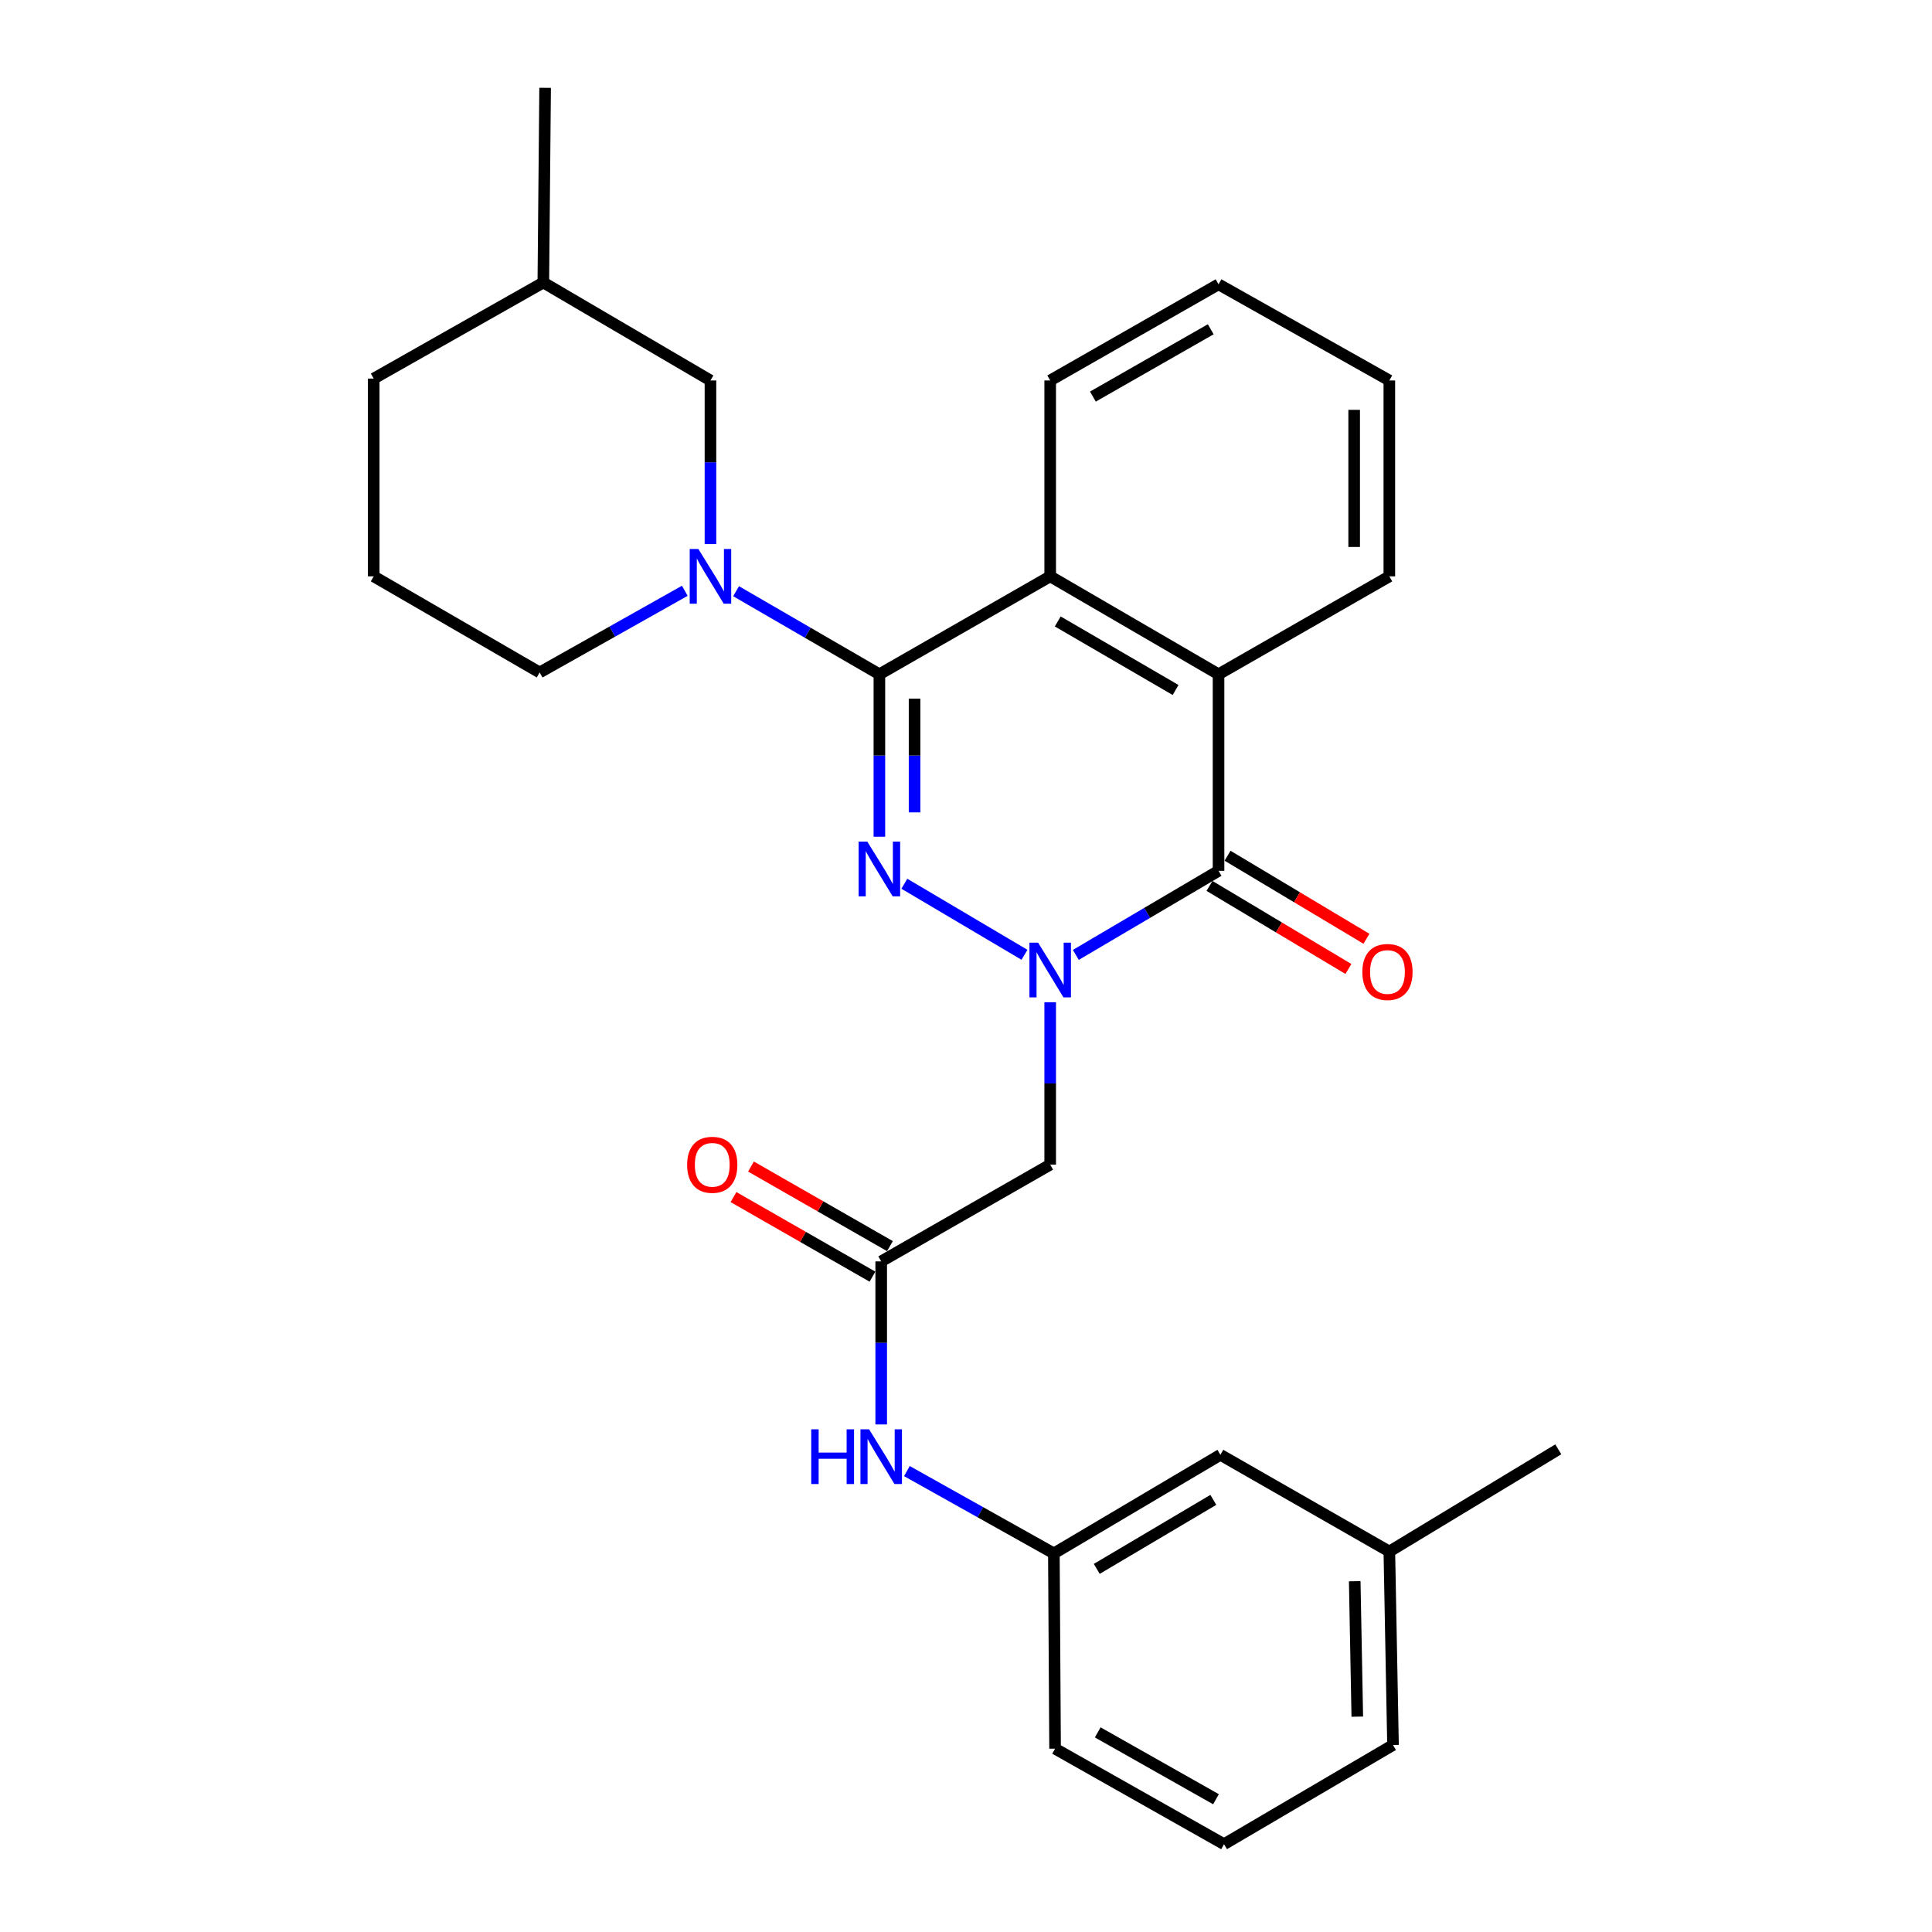 <?xml version='1.0' encoding='iso-8859-1'?>
<svg version='1.1' baseProfile='full'
              xmlns='http://www.w3.org/2000/svg'
                      xmlns:rdkit='http://www.rdkit.org/xml'
                      xmlns:xlink='http://www.w3.org/1999/xlink'
                  xml:space='preserve'
width='1000px' height='1000px' viewBox='0 0 1000 1000'>
<!-- END OF HEADER -->
<rect style='opacity:1.0;fill:#FFFFFF;stroke:none' width='1000' height='1000' x='0' y='0'> </rect>
<path class='bond-0' d='M 530.269,494.202 L 468.09,457.42' style='fill:none;fill-rule:evenodd;stroke:#0000FF;stroke-width:6px;stroke-linecap:butt;stroke-linejoin:miter;stroke-opacity:1' />
<path class='bond-2' d='M 556.845,494.257 L 593.778,472.497' style='fill:none;fill-rule:evenodd;stroke:#0000FF;stroke-width:6px;stroke-linecap:butt;stroke-linejoin:miter;stroke-opacity:1' />
<path class='bond-2' d='M 593.778,472.497 L 630.711,450.738' style='fill:none;fill-rule:evenodd;stroke:#000000;stroke-width:6px;stroke-linecap:butt;stroke-linejoin:miter;stroke-opacity:1' />
<path class='bond-6' d='M 543.577,518.752 L 543.577,560.783' style='fill:none;fill-rule:evenodd;stroke:#0000FF;stroke-width:6px;stroke-linecap:butt;stroke-linejoin:miter;stroke-opacity:1' />
<path class='bond-6' d='M 543.577,560.783 L 543.577,602.813' style='fill:none;fill-rule:evenodd;stroke:#000000;stroke-width:6px;stroke-linecap:butt;stroke-linejoin:miter;stroke-opacity:1' />
<path class='bond-1' d='M 455.169,433.098 L 455.169,391.053' style='fill:none;fill-rule:evenodd;stroke:#0000FF;stroke-width:6px;stroke-linecap:butt;stroke-linejoin:miter;stroke-opacity:1' />
<path class='bond-1' d='M 455.169,391.053 L 455.169,349.007' style='fill:none;fill-rule:evenodd;stroke:#000000;stroke-width:6px;stroke-linecap:butt;stroke-linejoin:miter;stroke-opacity:1' />
<path class='bond-1' d='M 473.376,420.484 L 473.376,391.053' style='fill:none;fill-rule:evenodd;stroke:#0000FF;stroke-width:6px;stroke-linecap:butt;stroke-linejoin:miter;stroke-opacity:1' />
<path class='bond-1' d='M 473.376,391.053 L 473.376,361.621' style='fill:none;fill-rule:evenodd;stroke:#000000;stroke-width:6px;stroke-linecap:butt;stroke-linejoin:miter;stroke-opacity:1' />
<path class='bond-3' d='M 455.169,349.007 L 418.083,327.509' style='fill:none;fill-rule:evenodd;stroke:#000000;stroke-width:6px;stroke-linecap:butt;stroke-linejoin:miter;stroke-opacity:1' />
<path class='bond-3' d='M 418.083,327.509 L 380.998,306.01' style='fill:none;fill-rule:evenodd;stroke:#0000FF;stroke-width:6px;stroke-linecap:butt;stroke-linejoin:miter;stroke-opacity:1' />
<path class='bond-28' d='M 455.169,349.007 L 543.577,298.319' style='fill:none;fill-rule:evenodd;stroke:#000000;stroke-width:6px;stroke-linecap:butt;stroke-linejoin:miter;stroke-opacity:1' />
<path class='bond-5' d='M 630.711,450.738 L 630.711,349.007' style='fill:none;fill-rule:evenodd;stroke:#000000;stroke-width:6px;stroke-linecap:butt;stroke-linejoin:miter;stroke-opacity:1' />
<path class='bond-10' d='M 626.039,458.552 L 661.985,480.043' style='fill:none;fill-rule:evenodd;stroke:#000000;stroke-width:6px;stroke-linecap:butt;stroke-linejoin:miter;stroke-opacity:1' />
<path class='bond-10' d='M 661.985,480.043 L 697.93,501.533' style='fill:none;fill-rule:evenodd;stroke:#FF0000;stroke-width:6px;stroke-linecap:butt;stroke-linejoin:miter;stroke-opacity:1' />
<path class='bond-10' d='M 635.383,442.924 L 671.328,464.415' style='fill:none;fill-rule:evenodd;stroke:#000000;stroke-width:6px;stroke-linecap:butt;stroke-linejoin:miter;stroke-opacity:1' />
<path class='bond-10' d='M 671.328,464.415 L 707.273,485.906' style='fill:none;fill-rule:evenodd;stroke:#FF0000;stroke-width:6px;stroke-linecap:butt;stroke-linejoin:miter;stroke-opacity:1' />
<path class='bond-9' d='M 367.731,281.625 L 367.731,239.279' style='fill:none;fill-rule:evenodd;stroke:#0000FF;stroke-width:6px;stroke-linecap:butt;stroke-linejoin:miter;stroke-opacity:1' />
<path class='bond-9' d='M 367.731,239.279 L 367.731,196.933' style='fill:none;fill-rule:evenodd;stroke:#000000;stroke-width:6px;stroke-linecap:butt;stroke-linejoin:miter;stroke-opacity:1' />
<path class='bond-13' d='M 354.455,305.79 L 316.889,326.928' style='fill:none;fill-rule:evenodd;stroke:#0000FF;stroke-width:6px;stroke-linecap:butt;stroke-linejoin:miter;stroke-opacity:1' />
<path class='bond-13' d='M 316.889,326.928 L 279.323,348.067' style='fill:none;fill-rule:evenodd;stroke:#000000;stroke-width:6px;stroke-linecap:butt;stroke-linejoin:miter;stroke-opacity:1' />
<path class='bond-4' d='M 543.577,298.319 L 630.711,349.007' style='fill:none;fill-rule:evenodd;stroke:#000000;stroke-width:6px;stroke-linecap:butt;stroke-linejoin:miter;stroke-opacity:1' />
<path class='bond-4' d='M 547.492,321.661 L 608.486,357.143' style='fill:none;fill-rule:evenodd;stroke:#000000;stroke-width:6px;stroke-linecap:butt;stroke-linejoin:miter;stroke-opacity:1' />
<path class='bond-15' d='M 543.577,298.319 L 543.577,196.933' style='fill:none;fill-rule:evenodd;stroke:#000000;stroke-width:6px;stroke-linecap:butt;stroke-linejoin:miter;stroke-opacity:1' />
<path class='bond-16' d='M 630.711,349.007 L 719.12,298.319' style='fill:none;fill-rule:evenodd;stroke:#000000;stroke-width:6px;stroke-linecap:butt;stroke-linejoin:miter;stroke-opacity:1' />
<path class='bond-7' d='M 543.577,602.813 L 456.109,652.894' style='fill:none;fill-rule:evenodd;stroke:#000000;stroke-width:6px;stroke-linecap:butt;stroke-linejoin:miter;stroke-opacity:1' />
<path class='bond-8' d='M 456.109,652.894 L 456.109,695.092' style='fill:none;fill-rule:evenodd;stroke:#000000;stroke-width:6px;stroke-linecap:butt;stroke-linejoin:miter;stroke-opacity:1' />
<path class='bond-8' d='M 456.109,695.092 L 456.109,737.29' style='fill:none;fill-rule:evenodd;stroke:#0000FF;stroke-width:6px;stroke-linecap:butt;stroke-linejoin:miter;stroke-opacity:1' />
<path class='bond-11' d='M 460.634,644.994 L 424.67,624.397' style='fill:none;fill-rule:evenodd;stroke:#000000;stroke-width:6px;stroke-linecap:butt;stroke-linejoin:miter;stroke-opacity:1' />
<path class='bond-11' d='M 424.67,624.397 L 388.705,603.801' style='fill:none;fill-rule:evenodd;stroke:#FF0000;stroke-width:6px;stroke-linecap:butt;stroke-linejoin:miter;stroke-opacity:1' />
<path class='bond-11' d='M 451.585,660.794 L 415.621,640.198' style='fill:none;fill-rule:evenodd;stroke:#000000;stroke-width:6px;stroke-linecap:butt;stroke-linejoin:miter;stroke-opacity:1' />
<path class='bond-11' d='M 415.621,640.198 L 379.657,619.601' style='fill:none;fill-rule:evenodd;stroke:#FF0000;stroke-width:6px;stroke-linecap:butt;stroke-linejoin:miter;stroke-opacity:1' />
<path class='bond-12' d='M 469.41,761.428 L 507.445,782.733' style='fill:none;fill-rule:evenodd;stroke:#0000FF;stroke-width:6px;stroke-linecap:butt;stroke-linejoin:miter;stroke-opacity:1' />
<path class='bond-12' d='M 507.445,782.733 L 545.479,804.038' style='fill:none;fill-rule:evenodd;stroke:#000000;stroke-width:6px;stroke-linecap:butt;stroke-linejoin:miter;stroke-opacity:1' />
<path class='bond-18' d='M 367.731,196.933 L 281.224,146.224' style='fill:none;fill-rule:evenodd;stroke:#000000;stroke-width:6px;stroke-linecap:butt;stroke-linejoin:miter;stroke-opacity:1' />
<path class='bond-14' d='M 545.479,804.038 L 631.672,753.006' style='fill:none;fill-rule:evenodd;stroke:#000000;stroke-width:6px;stroke-linecap:butt;stroke-linejoin:miter;stroke-opacity:1' />
<path class='bond-14' d='M 567.684,812.051 L 628.019,776.329' style='fill:none;fill-rule:evenodd;stroke:#000000;stroke-width:6px;stroke-linecap:butt;stroke-linejoin:miter;stroke-opacity:1' />
<path class='bond-21' d='M 545.479,804.038 L 546.106,905.112' style='fill:none;fill-rule:evenodd;stroke:#000000;stroke-width:6px;stroke-linecap:butt;stroke-linejoin:miter;stroke-opacity:1' />
<path class='bond-19' d='M 279.323,348.067 L 193.433,298.319' style='fill:none;fill-rule:evenodd;stroke:#000000;stroke-width:6px;stroke-linecap:butt;stroke-linejoin:miter;stroke-opacity:1' />
<path class='bond-17' d='M 631.672,753.006 L 719.12,803.067' style='fill:none;fill-rule:evenodd;stroke:#000000;stroke-width:6px;stroke-linecap:butt;stroke-linejoin:miter;stroke-opacity:1' />
<path class='bond-29' d='M 543.577,196.933 L 630.711,147.155' style='fill:none;fill-rule:evenodd;stroke:#000000;stroke-width:6px;stroke-linecap:butt;stroke-linejoin:miter;stroke-opacity:1' />
<path class='bond-29' d='M 565.679,205.276 L 626.673,170.431' style='fill:none;fill-rule:evenodd;stroke:#000000;stroke-width:6px;stroke-linecap:butt;stroke-linejoin:miter;stroke-opacity:1' />
<path class='bond-27' d='M 719.12,298.319 L 719.12,196.933' style='fill:none;fill-rule:evenodd;stroke:#000000;stroke-width:6px;stroke-linecap:butt;stroke-linejoin:miter;stroke-opacity:1' />
<path class='bond-27' d='M 700.912,283.111 L 700.912,212.141' style='fill:none;fill-rule:evenodd;stroke:#000000;stroke-width:6px;stroke-linecap:butt;stroke-linejoin:miter;stroke-opacity:1' />
<path class='bond-24' d='M 719.12,803.067 L 806.567,750.174' style='fill:none;fill-rule:evenodd;stroke:#000000;stroke-width:6px;stroke-linecap:butt;stroke-linejoin:miter;stroke-opacity:1' />
<path class='bond-31' d='M 719.12,803.067 L 721.021,903.21' style='fill:none;fill-rule:evenodd;stroke:#000000;stroke-width:6px;stroke-linecap:butt;stroke-linejoin:miter;stroke-opacity:1' />
<path class='bond-31' d='M 701.201,818.434 L 702.532,888.534' style='fill:none;fill-rule:evenodd;stroke:#000000;stroke-width:6px;stroke-linecap:butt;stroke-linejoin:miter;stroke-opacity:1' />
<path class='bond-25' d='M 281.224,146.224 L 282.155,45.455' style='fill:none;fill-rule:evenodd;stroke:#000000;stroke-width:6px;stroke-linecap:butt;stroke-linejoin:miter;stroke-opacity:1' />
<path class='bond-30' d='M 281.224,146.224 L 193.433,195.962' style='fill:none;fill-rule:evenodd;stroke:#000000;stroke-width:6px;stroke-linecap:butt;stroke-linejoin:miter;stroke-opacity:1' />
<path class='bond-23' d='M 193.433,298.319 L 193.433,195.962' style='fill:none;fill-rule:evenodd;stroke:#000000;stroke-width:6px;stroke-linecap:butt;stroke-linejoin:miter;stroke-opacity:1' />
<path class='bond-20' d='M 633.554,954.545 L 546.106,905.112' style='fill:none;fill-rule:evenodd;stroke:#000000;stroke-width:6px;stroke-linecap:butt;stroke-linejoin:miter;stroke-opacity:1' />
<path class='bond-20' d='M 629.397,931.28 L 568.183,896.676' style='fill:none;fill-rule:evenodd;stroke:#000000;stroke-width:6px;stroke-linecap:butt;stroke-linejoin:miter;stroke-opacity:1' />
<path class='bond-22' d='M 633.554,954.545 L 721.021,903.21' style='fill:none;fill-rule:evenodd;stroke:#000000;stroke-width:6px;stroke-linecap:butt;stroke-linejoin:miter;stroke-opacity:1' />
<path class='bond-26' d='M 630.711,147.155 L 719.12,196.933' style='fill:none;fill-rule:evenodd;stroke:#000000;stroke-width:6px;stroke-linecap:butt;stroke-linejoin:miter;stroke-opacity:1' />
<path  class='atom-0' d='M 537.317 487.914
L 546.597 502.914
Q 547.517 504.394, 548.997 507.074
Q 550.477 509.754, 550.557 509.914
L 550.557 487.914
L 554.317 487.914
L 554.317 516.234
L 550.437 516.234
L 540.477 499.834
Q 539.317 497.914, 538.077 495.714
Q 536.877 493.514, 536.517 492.834
L 536.517 516.234
L 532.837 516.234
L 532.837 487.914
L 537.317 487.914
' fill='#0000FF'/>
<path  class='atom-1' d='M 448.909 435.617
L 458.189 450.617
Q 459.109 452.097, 460.589 454.777
Q 462.069 457.457, 462.149 457.617
L 462.149 435.617
L 465.909 435.617
L 465.909 463.937
L 462.029 463.937
L 452.069 447.537
Q 450.909 445.617, 449.669 443.417
Q 448.469 441.217, 448.109 440.537
L 448.109 463.937
L 444.429 463.937
L 444.429 435.617
L 448.909 435.617
' fill='#0000FF'/>
<path  class='atom-4' d='M 361.471 284.159
L 370.751 299.159
Q 371.671 300.639, 373.151 303.319
Q 374.631 305.999, 374.711 306.159
L 374.711 284.159
L 378.471 284.159
L 378.471 312.479
L 374.591 312.479
L 364.631 296.079
Q 363.471 294.159, 362.231 291.959
Q 361.031 289.759, 360.671 289.079
L 360.671 312.479
L 356.991 312.479
L 356.991 284.159
L 361.471 284.159
' fill='#0000FF'/>
<path  class='atom-9' d='M 419.889 739.817
L 423.729 739.817
L 423.729 751.857
L 438.209 751.857
L 438.209 739.817
L 442.049 739.817
L 442.049 768.137
L 438.209 768.137
L 438.209 755.057
L 423.729 755.057
L 423.729 768.137
L 419.889 768.137
L 419.889 739.817
' fill='#0000FF'/>
<path  class='atom-9' d='M 449.849 739.817
L 459.129 754.817
Q 460.049 756.297, 461.529 758.977
Q 463.009 761.657, 463.089 761.817
L 463.089 739.817
L 466.849 739.817
L 466.849 768.137
L 462.969 768.137
L 453.009 751.737
Q 451.849 749.817, 450.609 747.617
Q 449.409 745.417, 449.049 744.737
L 449.049 768.137
L 445.369 768.137
L 445.369 739.817
L 449.849 739.817
' fill='#0000FF'/>
<path  class='atom-11' d='M 705.149 503.094
Q 705.149 496.294, 708.509 492.494
Q 711.869 488.694, 718.149 488.694
Q 724.429 488.694, 727.789 492.494
Q 731.149 496.294, 731.149 503.094
Q 731.149 509.974, 727.749 513.894
Q 724.349 517.774, 718.149 517.774
Q 711.909 517.774, 708.509 513.894
Q 705.149 510.014, 705.149 503.094
M 718.149 514.574
Q 722.469 514.574, 724.789 511.694
Q 727.149 508.774, 727.149 503.094
Q 727.149 497.534, 724.789 494.734
Q 722.469 491.894, 718.149 491.894
Q 713.829 491.894, 711.469 494.694
Q 709.149 497.494, 709.149 503.094
Q 709.149 508.814, 711.469 511.694
Q 713.829 514.574, 718.149 514.574
' fill='#FF0000'/>
<path  class='atom-12' d='M 355.662 602.893
Q 355.662 596.093, 359.022 592.293
Q 362.382 588.493, 368.662 588.493
Q 374.942 588.493, 378.302 592.293
Q 381.662 596.093, 381.662 602.893
Q 381.662 609.773, 378.262 613.693
Q 374.862 617.573, 368.662 617.573
Q 362.422 617.573, 359.022 613.693
Q 355.662 609.813, 355.662 602.893
M 368.662 614.373
Q 372.982 614.373, 375.302 611.493
Q 377.662 608.573, 377.662 602.893
Q 377.662 597.333, 375.302 594.533
Q 372.982 591.693, 368.662 591.693
Q 364.342 591.693, 361.982 594.493
Q 359.662 597.293, 359.662 602.893
Q 359.662 608.613, 361.982 611.493
Q 364.342 614.373, 368.662 614.373
' fill='#FF0000'/>
</svg>
